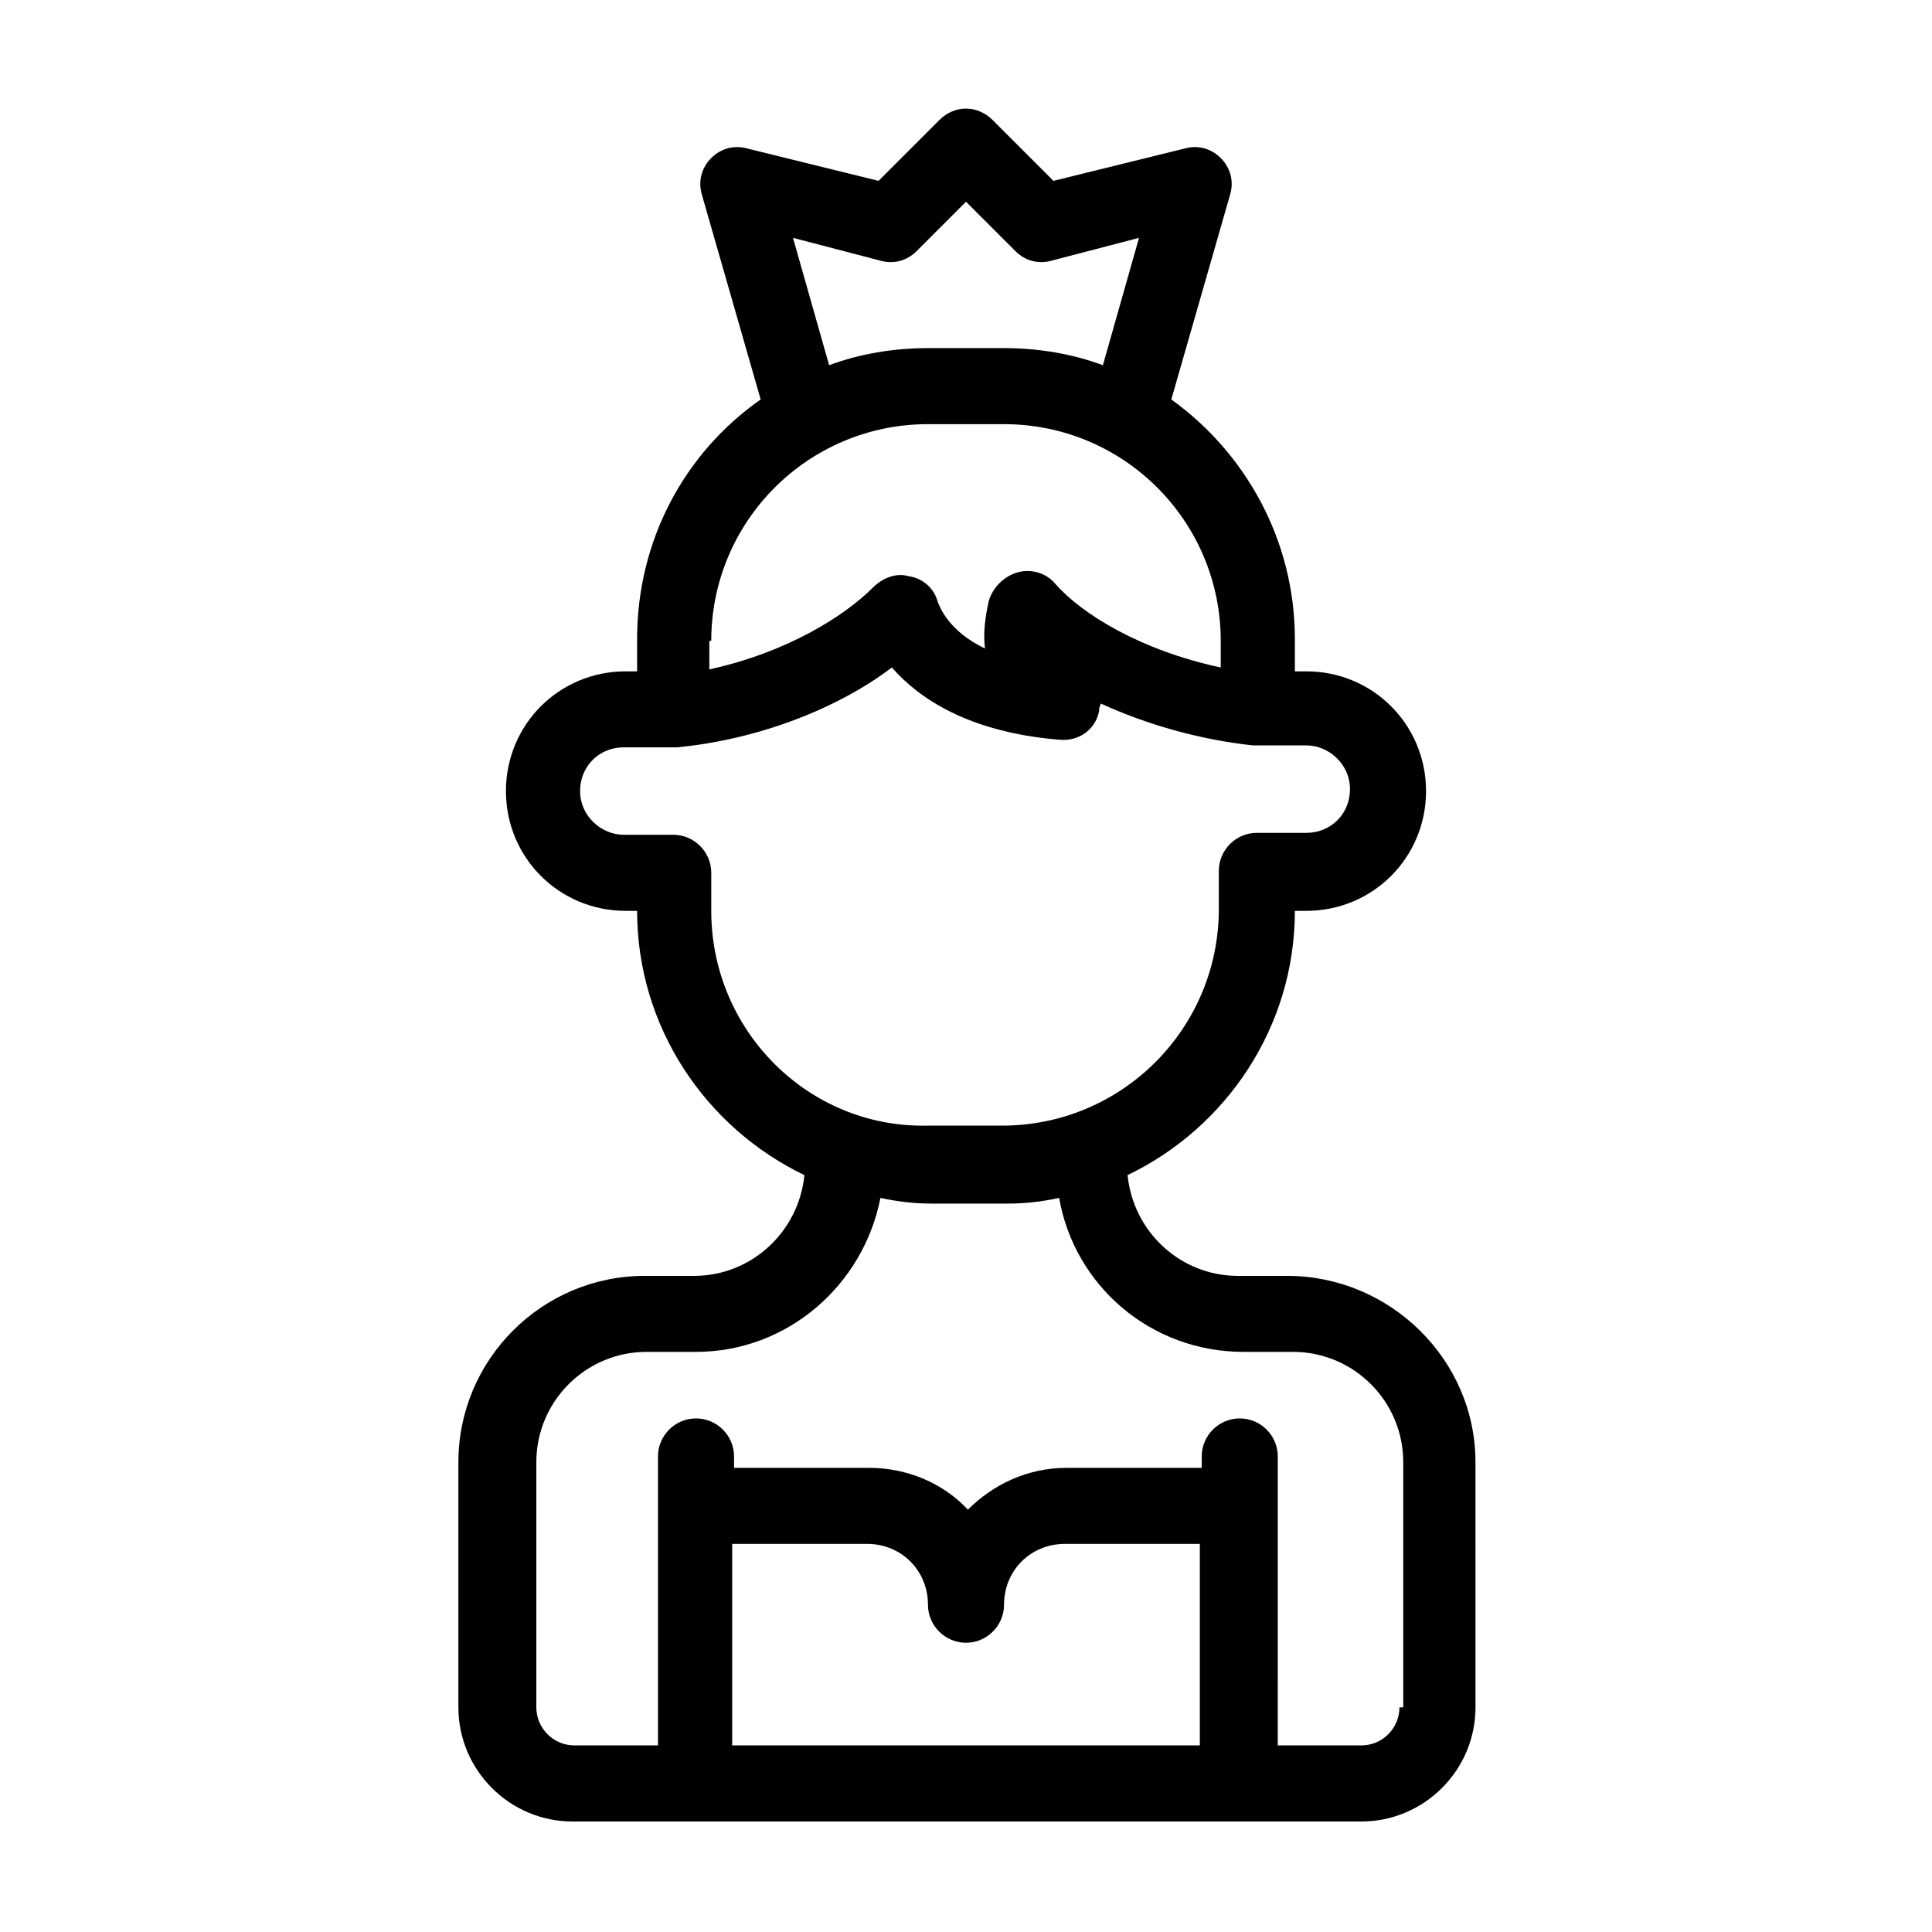 <?xml version="1.0" encoding="UTF-8"?>
<!-- Uploaded to: SVG Repo, www.svgrepo.com, Generator: SVG Repo Mixer Tools -->
<svg fill="#000000" width="800px" height="800px" version="1.1" viewBox="144 144 512 512" xmlns="http://www.w3.org/2000/svg">
 <path d="m485.14 482.12h-13.098c-15.113 0-27.711-11.586-29.223-26.703 26.199-12.594 44.336-39.297 44.336-70.031h3.023c17.633 0 31.738-14.105 31.738-31.738 0-17.633-14.105-31.738-31.738-31.738h-3.023v-8.566c0-26.199-13.098-49.375-32.746-63.48l15.617-54.41c1.008-3.527 0-7.055-2.519-9.574-2.519-2.519-6.047-3.527-9.574-2.519l-34.762 8.566-16.121-16.121c-4.031-4.031-10.078-4.031-14.105 0l-16.121 16.121-34.762-8.566c-3.527-1.008-7.055 0-9.574 2.519-2.519 2.519-3.527 6.047-2.519 9.574l15.617 54.41c-20.152 14.105-32.746 37.281-32.746 63.48v8.566h-3.023c-17.633 0-31.738 14.105-31.738 31.738 0 17.633 14.105 31.738 31.738 31.738h3.023c0 30.73 18.137 57.434 44.336 70.031-1.512 15.113-14.105 26.703-29.223 26.703h-13.098c-27.207 0-49.375 22.168-49.375 49.375v64.988c0 16.625 13.602 30.23 30.23 30.23h209.08c16.625 0 30.23-13.602 30.23-30.23l-0.004-64.992c0-27.207-22.672-49.371-49.879-49.371zm-107.81-269.04c3.527 1.008 7.055 0 9.574-2.519l13.098-13.098 13.098 13.098c2.519 2.519 6.047 3.527 9.574 2.519l23.176-6.047-9.574 33.754c-8.062-3.023-17.129-4.535-26.199-4.535h-20.152c-9.07 0-18.137 1.512-26.199 4.535l-9.574-33.754zm-44.84 100.76c0-31.738 25.695-57.434 57.434-57.434h20.152c31.738 0 57.434 25.695 57.434 57.434v7.055c-21.16-4.535-36.777-14.105-43.832-22.168-2.519-3.023-6.551-4.031-10.078-3.023-3.527 1.008-6.551 4.031-7.559 7.559-1.008 4.535-1.512 8.566-1.008 12.594-9.574-4.535-12.09-11.082-12.594-12.594-1.008-3.527-4.031-6.047-7.559-6.551-3.527-1.008-7.055 0.504-9.574 3.023-7.559 7.559-22.672 17.129-43.328 21.664l0.008-7.559zm0 71.539v-10.078c0-5.543-4.535-10.078-10.078-10.078h-13.098c-6.047 0-11.586-5.039-11.586-11.586 0-6.551 5.039-11.586 11.586-11.586h13.098 1.008c21.16-2.016 42.32-10.078 56.93-21.16 7.055 8.062 20.152 17.129 44.336 19.145 5.039 0.504 9.574-2.519 10.578-7.559 0-0.504 0-1.008 0.504-2.016 12.09 5.543 26.199 9.574 40.305 11.082h0.504 0.504 13.098c6.047 0 11.586 5.039 11.586 11.586 0 6.551-5.039 11.586-11.586 11.586h-13.098c-5.543 0-10.078 4.535-10.078 10.078v10.078c0 31.738-25.695 57.434-57.434 57.434h-20.152c-31.23 0.512-56.926-25.184-56.926-56.926zm129.48 221.17h-123.94v-53.402h35.77c9.07 0 16.121 7.055 16.121 16.121 0 5.543 4.535 10.078 10.078 10.078s10.078-4.535 10.078-10.078c0-9.07 7.055-16.121 16.121-16.121h35.77zm52.898-10.074c0 5.543-4.535 10.078-10.078 10.078h-22.168l0.004-76.582c0-5.543-4.535-10.078-10.078-10.078s-10.078 4.535-10.078 10.078v3.023h-35.77c-10.578 0-19.648 4.535-26.199 11.082-6.551-7.055-16.121-11.082-26.199-11.082h-35.77v-3.023c0-5.543-4.535-10.078-10.078-10.078s-10.078 4.535-10.078 10.078l0.008 76.578h-22.168c-5.543 0-10.078-4.535-10.078-10.078v-64.988c0-16.121 13.098-29.223 29.223-29.223h13.098c24.184 0 44.336-17.633 48.871-40.809 4.535 1.008 9.07 1.512 13.602 1.512h20.152c4.535 0 9.07-0.504 13.602-1.512 4.031 23.176 24.184 40.809 48.871 40.809h13.098c16.121 0 29.223 13.098 29.223 29.223v64.992z"/>
</svg>